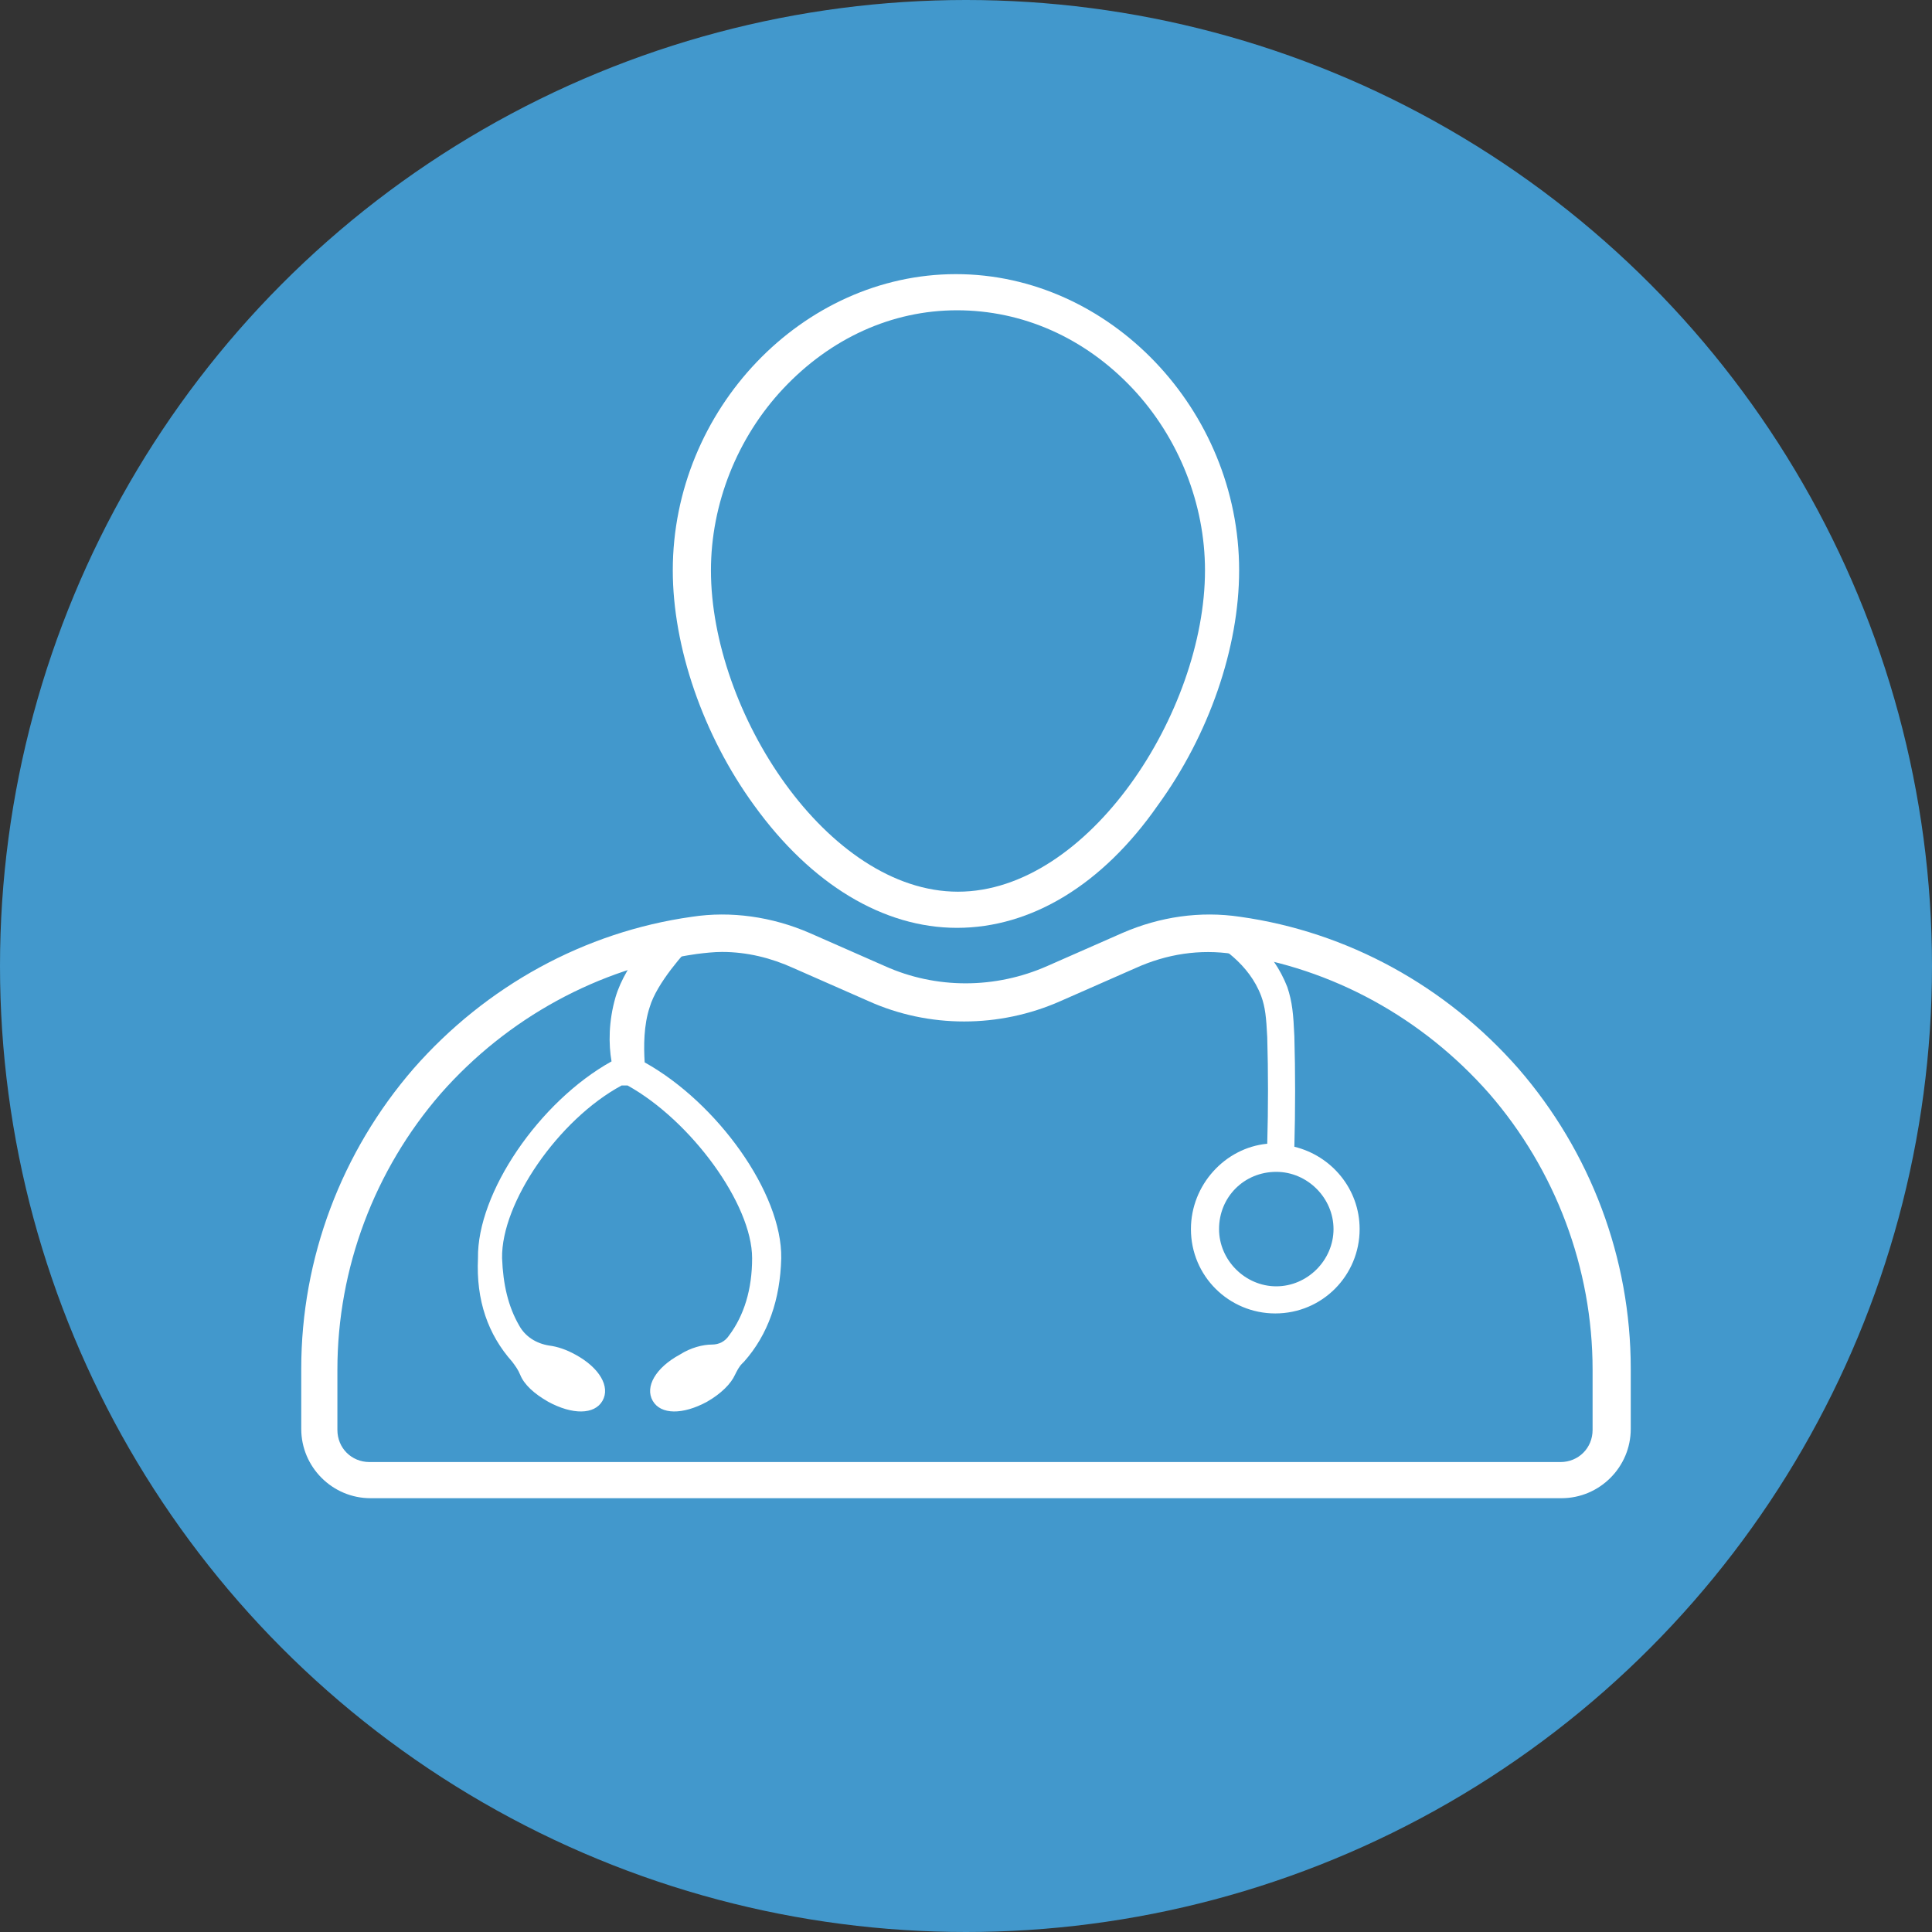 <?xml version="1.0" encoding="utf-8"?>
<!-- Generator: Adobe Illustrator 26.0.1, SVG Export Plug-In . SVG Version: 6.00 Build 0)  -->
<svg version="1.1" id="Layer_1" xmlns="http://www.w3.org/2000/svg" xmlns:xlink="http://www.w3.org/1999/xlink" x="0px" y="0px"
	 viewBox="0 0 192.4 192.4" style="enable-background:new 0 0 192.4 192.4;" xml:space="preserve">
<rect x="0" y="0" width="192.4" height="192.4" fill="#333333" stroke="none"/>
<style type="text/css">
	.st0{fill:#4298CC;}
	.st1{fill:#FFFFFF;}
</style>
<g id="Layer_2_00000170238338425769884650000007916799960326116779_">
	<g id="Layer_1-2">
		<circle class="st0" cx="96.2" cy="96.2" r="96.2"/>
	</g>
</g>
<g>
	<path class="st1" d="M155.5,149.2H36.9c-3.8,0-6.9-3.1-6.9-6.9v-6c0-11,4-21.6,11.2-29.9c7.2-8.2,17-13.6,27.7-15.1
		c3.9-0.6,8,0,11.7,1.6l7.5,3.3c5.1,2.3,11,2.3,16.2,0l7.5-3.3c3.7-1.6,7.7-2.2,11.7-1.6c10.7,1.5,20.5,6.9,27.7,15.1
		c7.2,8.3,11.2,18.9,11.2,29.9v6C162.4,146.1,159.3,149.2,155.5,149.2z M71.9,94.8c-0.8,0-1.7,0.1-2.5,0.2
		c-9.8,1.4-18.9,6.4-25.5,13.9c-6.6,7.6-10.3,17.4-10.3,27.5v6c0,1.8,1.4,3.2,3.2,3.2h118.6c1.8,0,3.2-1.4,3.2-3.2v-6
		c0-10.1-3.7-19.9-10.3-27.5c-6.6-7.5-15.6-12.5-25.5-13.9c-3.3-0.5-6.6,0-9.7,1.4l-7.5,3.3c-6.1,2.7-13.1,2.7-19.1,0L79,96.4
		C76.8,95.4,74.4,94.8,71.9,94.8z"/>
	<path class="st1" d="M95.3,92.4c-7.3,0-14.5-4.3-20.2-12.2C70,73.2,67,64.4,67,56.8c0-16,12.9-29.5,28.2-29.5s28.2,13.5,28.2,29.5
		c0,7.7-3,16.4-8.1,23.4C109.8,88.1,102.7,92.4,95.3,92.4z M95.3,30.9c-6.5,0-12.6,2.8-17.3,7.8c-4.6,4.9-7.2,11.5-7.2,18.1
		c0,14.1,11.6,32,24.6,32s24.6-17.9,24.6-32c0-6.6-2.6-13.2-7.2-18.1C108,33.6,101.8,30.9,95.3,30.9z"/>
	<path class="st1" d="M51,135.6c0.3,0.4,0.6,0.8,0.8,1.3c0.4,1,1.4,1.9,2.8,2.7c2.4,1.3,4.6,1.3,5.4-0.1c0.8-1.4-0.3-3.3-2.7-4.6
		c-0.9-0.5-1.8-0.8-2.6-0.9c-1.3-0.2-2.4-0.9-3-2c-1.1-1.9-1.6-4.1-1.7-6.7c-0.1-5.5,5.6-13.8,11.9-17.2h0.6
		c6.3,3.5,12.4,11.8,12.4,17.2c0,3.1-0.8,5.7-2.3,7.7c-0.4,0.6-1,0.9-1.7,0.9c-0.9,0-2.1,0.3-3.2,1c-2.4,1.3-3.5,3.2-2.7,4.6
		c0.8,1.4,3,1.4,5.4,0.1c1.4-0.8,2.4-1.8,2.8-2.7c0.2-0.4,0.4-0.8,0.7-1.1l0.2-0.2c2.4-2.7,3.6-6.2,3.7-10.3
		c0.1-6.5-6.4-15.5-13.6-19.5c-0.1-1.6-0.1-3.7,0.5-5.5c0.7-2.4,3.5-5.5,4.5-6.5l-0.5-0.5c-1.6,0.3-3.1,0.6-4.6,1
		c-1.2,1.5-2.3,3.3-2.8,5c-0.7,2.4-0.7,4.7-0.4,6.4c-7.2,4-13.4,13.1-13.3,19.6C47.4,129.5,48.6,132.9,51,135.6L51,135.6z"/>
	<path class="st1" d="M118.6,122.4c0,4.7,3.8,8.4,8.4,8.4c4.7,0,8.4-3.8,8.4-8.4c0-4-2.8-7.3-6.5-8.2c0.1-3.7,0.1-7.4,0-11
		c-0.1-2.2-0.2-3.4-0.7-4.9c-0.7-1.8-1.8-3.4-3.3-4.8c-0.6-0.1-1.2-0.2-1.8-0.3c-1.3-0.2-2.5-0.2-3.8-0.2c2.2,1.1,5.1,3,6.3,6.2
		c0.4,1.1,0.5,2.1,0.6,4.1c0.1,3.5,0.1,7,0,10.6C122,114.3,118.6,118,118.6,122.4z M127.1,116.7c3.1,0,5.7,2.6,5.7,5.7
		c0,3.1-2.6,5.7-5.7,5.7c-3.1,0-5.7-2.6-5.7-5.7C121.4,119.2,123.9,116.7,127.1,116.7z"/>
</g>
</svg>
